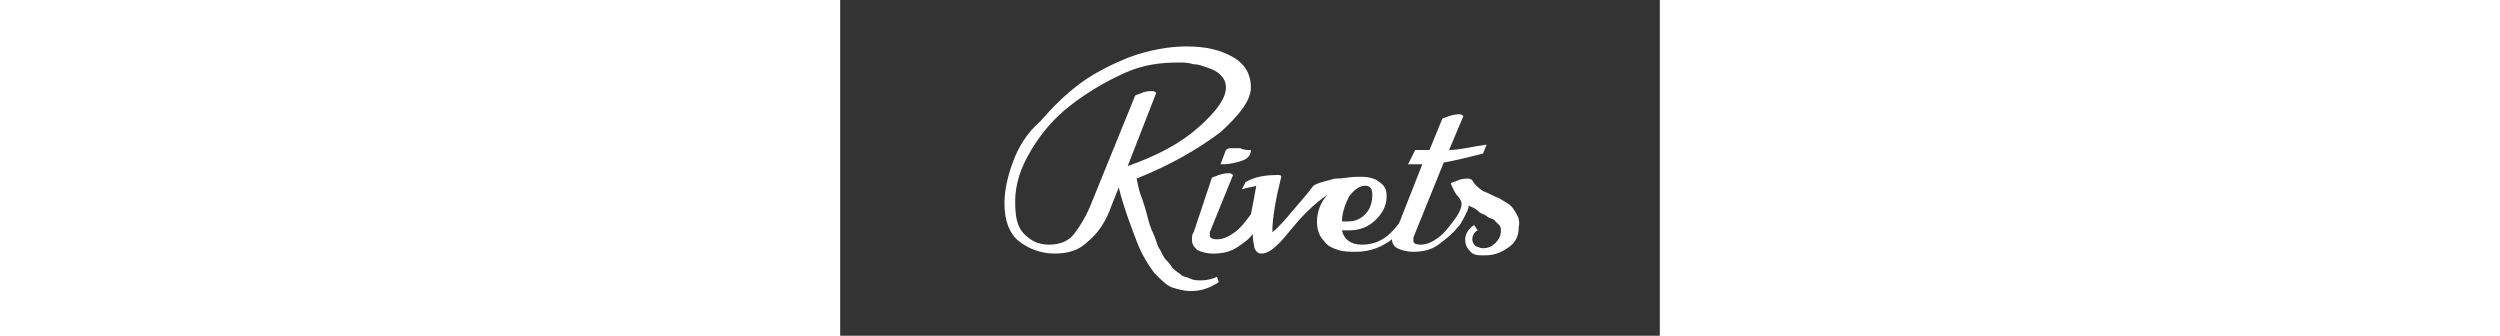<?xml version="1.0" encoding="utf-8"?>
<!-- Generator: Adobe Illustrator 20.1.0, SVG Export Plug-In . SVG Version: 6.00 Build 0)  -->
<svg version="1.1" id="Layer_1" xmlns="http://www.w3.org/2000/svg" xmlns:xlink="http://www.w3.org/1999/xlink" width="140px" x="0px" y="0px"
	 viewBox="0 0 45.9 18.8" style="enable-background:new 0 0 45.9 18.8;" xml:space="preserve">
<rect x="0" y="0" width="45.9" height="18.8" fill="#333333" stroke="none"/>
<style type="text/css">
	.st0{fill:#FFFFFF;}
</style>
<g>
	<path class="st0" d="M20.2,15.7c-0.2,0-0.4,0-0.6-0.1c-0.2-0.1-0.4-0.1-0.5-0.2c-0.1-0.1-0.3-0.2-0.5-0.4c-0.1-0.2-0.3-0.4-0.4-0.5
		c-0.1-0.1-0.2-0.4-0.4-0.7c-0.1-0.3-0.2-0.6-0.3-0.8c-0.1-0.2-0.2-0.5-0.3-0.9c-0.1-0.4-0.2-0.7-0.3-1c-0.1-0.2-0.2-0.6-0.3-1.1
		c2-0.8,3.5-1.7,4.7-2.6c1.1-1,1.7-1.8,1.7-2.5c0-0.7-0.3-1.3-1-1.7c-0.7-0.4-1.5-0.6-2.6-0.6c-1,0-2.1,0.2-3.2,0.6
		c-1,0.4-2,0.9-2.8,1.5c-0.8,0.6-1.5,1.3-2.2,2.1C10.5,7.4,10,8.2,9.7,9s-0.5,1.6-0.5,2.4c0,1,0.3,1.7,0.8,2.1
		c0.5,0.4,1.2,0.7,2,0.7c0.8,0,1.4-0.2,1.9-0.7c0.5-0.4,1-1.1,1.3-2l0.4-1c0.3,1.2,0.7,2.2,1,3c0.3,0.8,0.7,1.4,1,1.8
		c0.4,0.4,0.7,0.7,1,0.8c0.3,0.1,0.7,0.2,1,0.2c0.5,0,1-0.1,1.6-0.5l-0.1-0.3C20.9,15.6,20.6,15.7,20.2,15.7z M17.5,5.1
		c-0.1,0-0.4,0-0.6,0.1s-0.4,0.1-0.4,0.2l-2.4,5.9c-0.3,0.8-0.7,1.4-1,1.8c-0.3,0.4-0.8,0.6-1.4,0.6c-0.6,0-1-0.2-1.4-0.6
		c-0.4-0.4-0.5-1-0.5-1.8c0-1,0.3-1.9,0.9-2.9c0.6-1,1.3-1.8,2.2-2.5c0.9-0.7,1.9-1.3,3-1.8S18,3.5,19,3.5c0.2,0,0.5,0,0.8,0.1
		c0.3,0,0.5,0.1,0.8,0.2c0.3,0.1,0.5,0.2,0.7,0.4c0.2,0.2,0.3,0.4,0.3,0.7c0,0.6-0.5,1.3-1.5,2.2c-1,0.9-2.3,1.6-4,2.2l1.6-4.1
		C17.7,5.2,17.6,5.1,17.5,5.1z"/>
	<path class="st0" d="M21.9,8.3c-0.1,0-0.2,0-0.3,0.1l-0.3,0.8c0,0,0.1,0,0.2,0c0.3,0,0.7-0.1,1-0.2C22.8,8.9,23,8.7,23,8.4
		c0,0-0.1,0-0.1,0c-0.1,0-0.3,0-0.5-0.1C22.2,8.3,22,8.3,21.9,8.3z"/>
	<path class="st0" d="M37.7,11.7c-0.2-0.3-0.5-0.4-0.8-0.6c-0.3-0.1-0.6-0.3-0.9-0.4c-0.3-0.2-0.5-0.4-0.6-0.6c0,0-0.1-0.1-0.2-0.1
		c-0.1,0-0.4,0-0.6,0.1c-0.2,0.1-0.4,0.1-0.4,0.2c0.1,0.2,0.2,0.5,0.4,0.7c0.1,0.1,0.2,0.3,0.2,0.4c0,0.2-0.1,0.5-0.4,0.9l0,0l0,0
		c-0.3,0.4-0.6,0.8-0.9,1c-0.4,0.3-0.7,0.4-1,0.4c-0.3,0-0.4-0.1-0.4-0.2c0-0.1,0-0.1,0-0.2l1.7-4.2C34.4,9,35.2,8.8,36,8.6l0.2-0.5
		c-0.8,0.1-1.5,0.3-2.1,0.3l0.8-1.9c0,0-0.1-0.1-0.2-0.1c-0.1,0-0.3,0-0.6,0.1c-0.2,0.1-0.4,0.1-0.4,0.2L33,8.4c-0.3,0-0.5,0-0.8,0
		l-0.4,0.8c0.4,0,0.7,0,0.8,0l-1.3,3.3c-0.6,0.8-1.2,1.2-2.1,1.2c-0.6,0-1-0.3-1.1-0.8c0.1,0,0.2,0,0.4,0c0.6,0,1.1-0.2,1.5-0.6
		c0.4-0.4,0.6-0.8,0.6-1.3c0-0.4-0.1-0.6-0.4-0.8c-0.2-0.2-0.6-0.3-1-0.3c-0.1,0-0.1,0-0.2,0h0c-0.5,0-0.8,0.1-1.2,0.1l0,0
		c0,0,0,0-0.1,0h0c-0.3,0.1-0.9,0.2-1.2,0.4c-0.3,0.4-0.3,0.4-0.9,1.1c-0.6,0.7-1,1.2-1.4,1.5c0-0.8,0.2-1.9,0.5-3.1
		c0-0.1-0.1-0.1-0.2-0.1c-0.7,0-1.3,0.1-1.8,0.4l-0.2,0.4c0.3-0.1,0.5-0.1,0.8-0.2c-0.1,0.6-0.2,1.1-0.3,1.6l0,0
		c-0.3,0.4-0.6,0.8-0.9,1c-0.4,0.3-0.7,0.4-1,0.4c-0.3,0-0.4-0.1-0.4-0.2c0-0.1,0-0.1,0-0.2l1.3-3.2c0,0-0.1-0.1-0.2-0.1
		c-0.1,0-0.3,0-0.6,0.1c-0.2,0.1-0.4,0.1-0.4,0.2L19.8,13c-0.1,0.1-0.1,0.3-0.1,0.4c0,0.3,0.1,0.4,0.3,0.6c0.2,0.1,0.5,0.2,0.9,0.2
		c0.5,0,1-0.1,1.4-0.4c0.3-0.2,0.6-0.4,0.8-0.7c0,0.4,0.1,0.7,0.1,0.8c0.1,0.2,0.2,0.3,0.4,0.3c0.3,0,0.6-0.2,1-0.6
		c0.4-0.4,0.8-1,1.5-1.7c0.5-0.5,0.9-0.8,1.2-1c-0.4,0.4-0.6,1-0.6,1.5c0,0.4,0.1,0.8,0.4,1.1c0.2,0.3,0.5,0.4,0.8,0.5
		s0.7,0.1,1,0.1c0.8,0,1.5-0.3,2-0.7c0,0.2,0.1,0.4,0.3,0.5c0.2,0.1,0.5,0.2,0.9,0.2c0.5,0,1-0.1,1.4-0.4s0.8-0.6,1.1-1l0,0l0,0
		l0.1-0.1c0.3-0.5,0.5-0.9,0.5-1.1c0.1,0.1,0.3,0.1,0.5,0.3s0.4,0.2,0.5,0.3s0.2,0.1,0.4,0.2c0.1,0.1,0.2,0.2,0.3,0.3
		c0.1,0.1,0.1,0.2,0.1,0.3c0,0.3-0.1,0.5-0.3,0.7c-0.2,0.2-0.4,0.3-0.7,0.3c-0.2,0-0.3-0.1-0.4-0.1c-0.1-0.1-0.2-0.2-0.2-0.4
		c0-0.2,0.1-0.4,0.3-0.5l-0.2-0.3c-0.3,0.2-0.5,0.5-0.5,0.8c0,0.3,0.1,0.5,0.3,0.7s0.4,0.2,0.8,0.2c0.6,0,1-0.2,1.4-0.5
		c0.4-0.3,0.5-0.7,0.5-1.1C38.1,12.3,37.9,12,37.7,11.7z M28.5,11c0.3-0.4,0.6-0.6,0.9-0.6c0.3,0,0.4,0.2,0.4,0.5
		c0,0.4-0.1,0.8-0.4,1.1c-0.3,0.3-0.6,0.4-1,0.4c-0.1,0-0.2,0-0.3,0C28.1,11.9,28.3,11.4,28.5,11z"/>
</g>
</svg>
